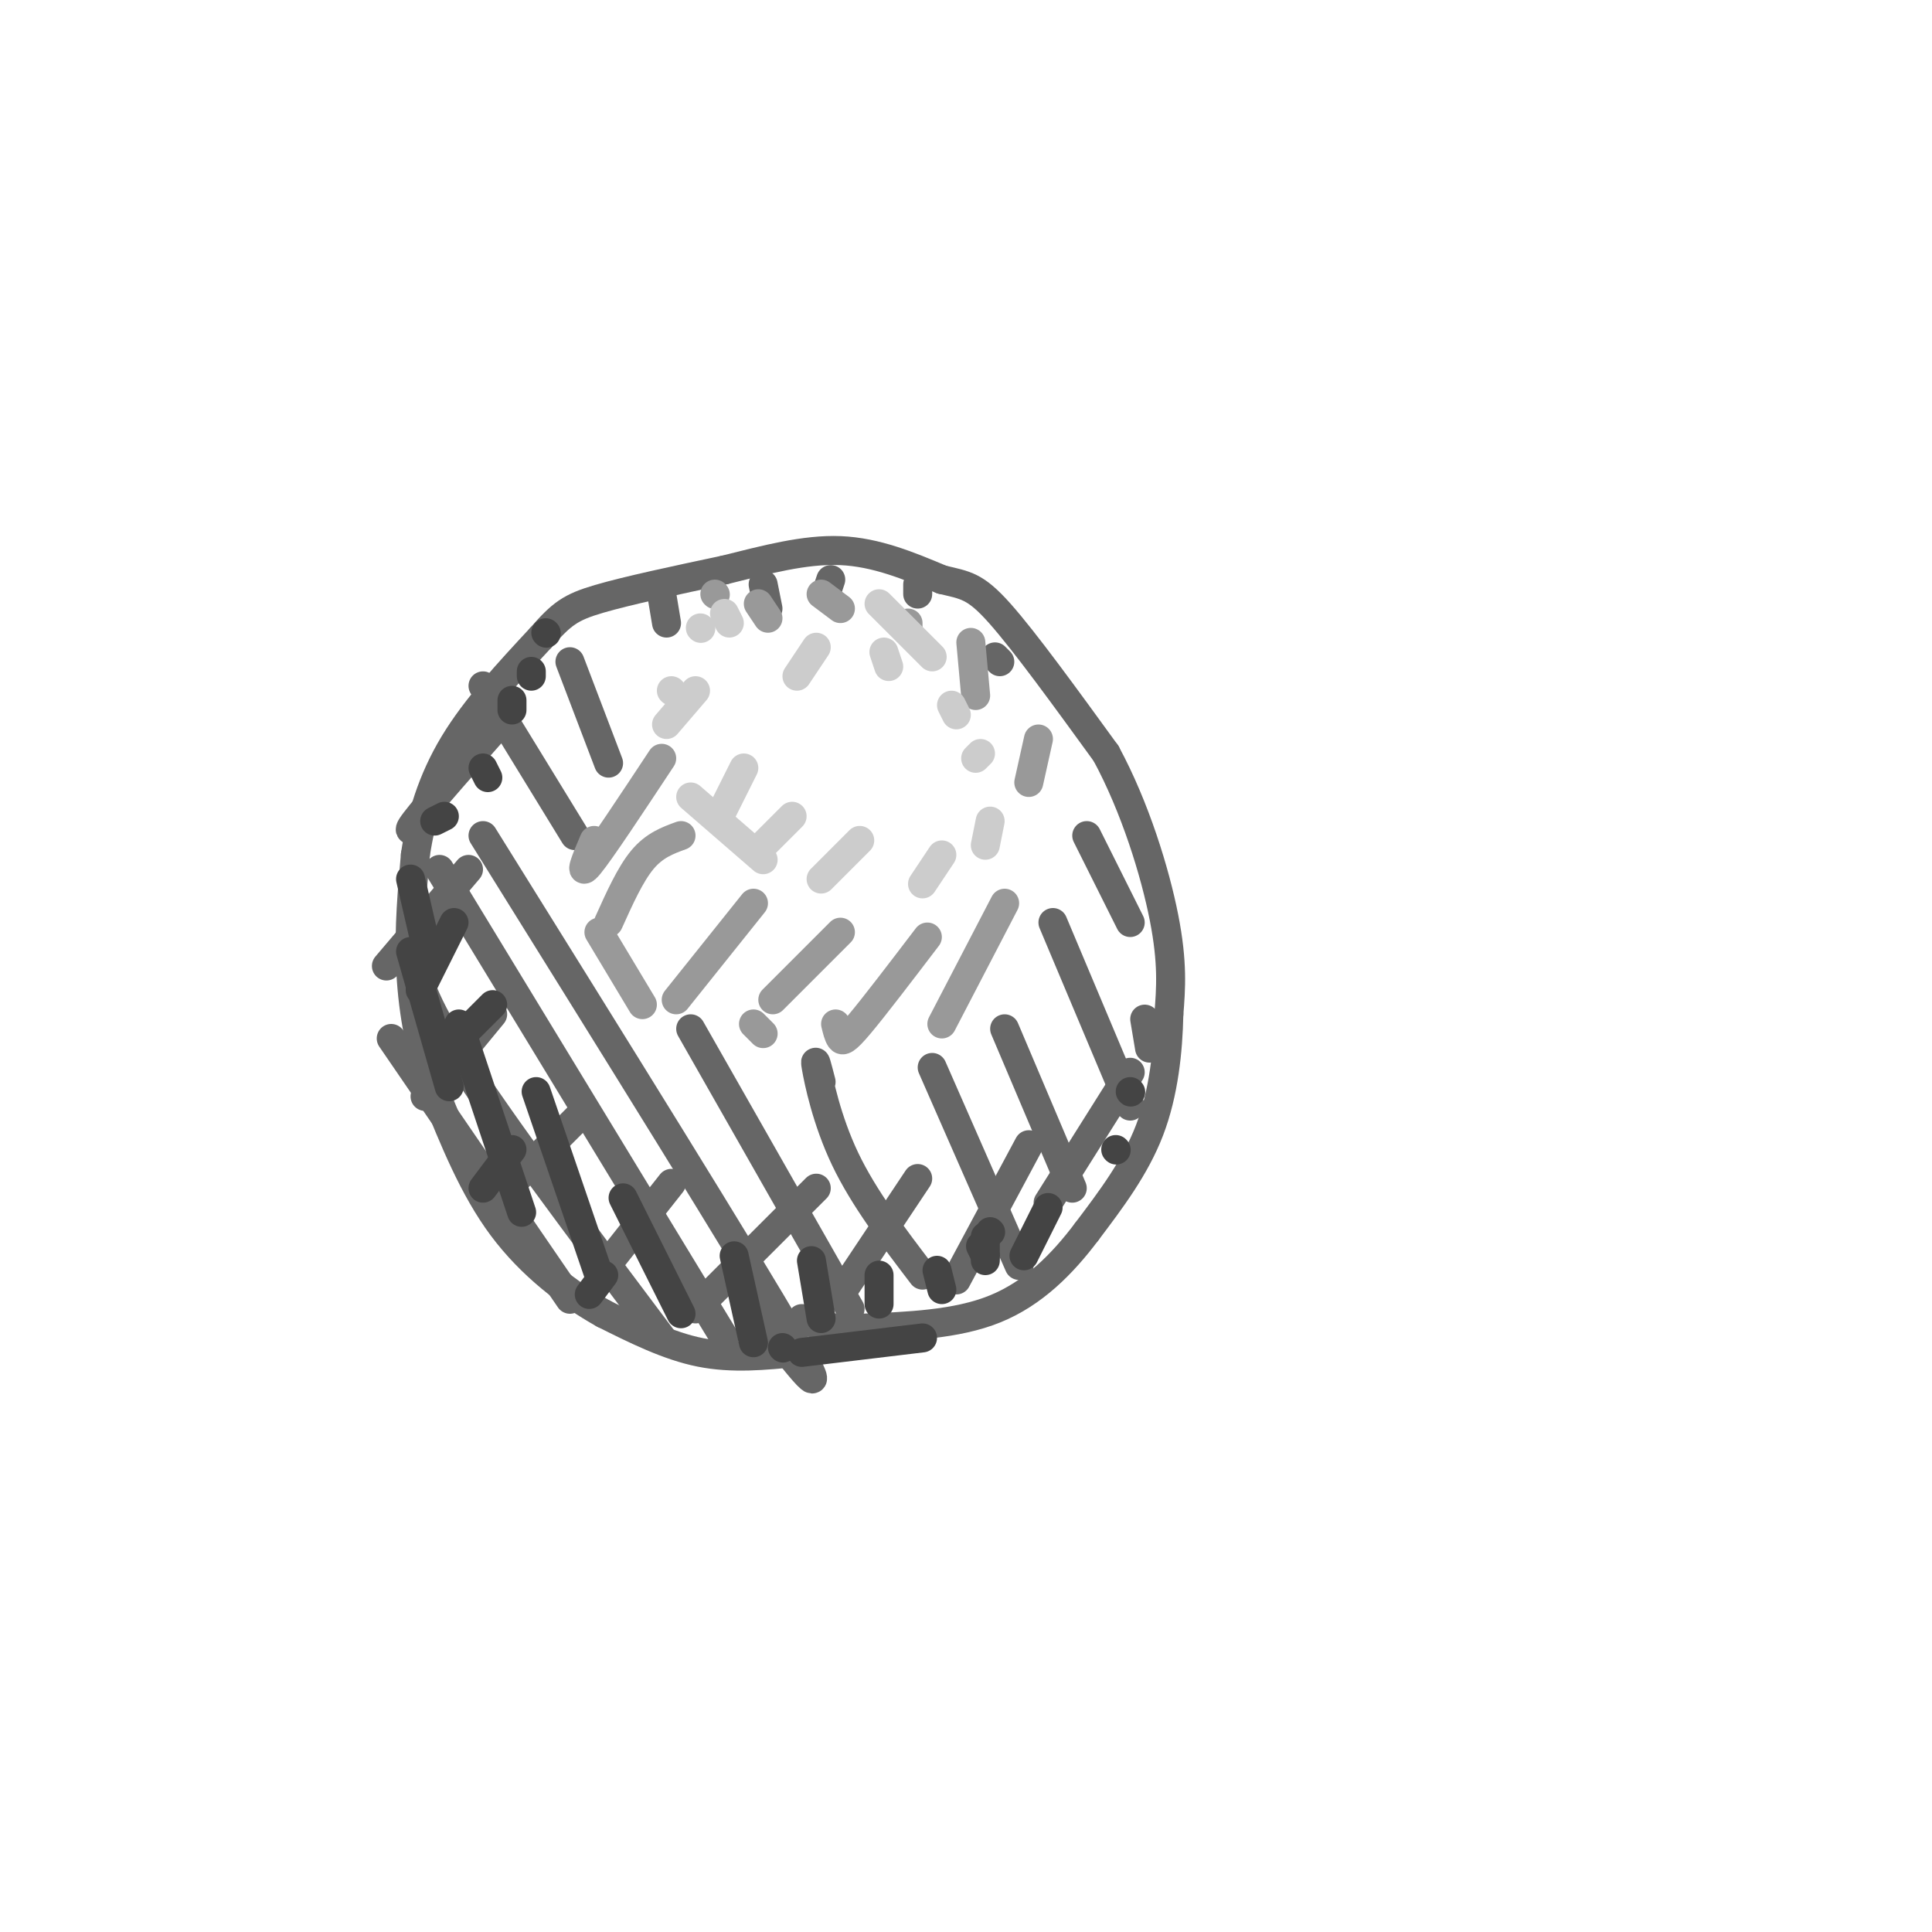 <svg viewBox='0 0 400 400' version='1.1' xmlns='http://www.w3.org/2000/svg' xmlns:xlink='http://www.w3.org/1999/xlink'><g fill='none' stroke='#666666' stroke-width='6' stroke-linecap='round' stroke-linejoin='round'><path d='M165,280c-6.667,0.667 -13.333,1.333 -20,0c-6.667,-1.333 -13.333,-4.667 -20,-8'/><path d='M125,272c-7.156,-4.000 -15.044,-10.000 -21,-18c-5.956,-8.000 -9.978,-18.000 -14,-28'/><path d='M90,226c-3.333,-9.111 -4.667,-17.889 -5,-26c-0.333,-8.111 0.333,-15.556 1,-23'/><path d='M86,177c1.133,-7.711 3.467,-15.489 8,-23c4.533,-7.511 11.267,-14.756 18,-22'/><path d='M112,132c4.311,-4.933 6.089,-6.267 12,-8c5.911,-1.733 15.956,-3.867 26,-6'/><path d='M150,118c8.444,-2.089 16.556,-4.311 24,-4c7.444,0.311 14.222,3.156 21,6'/><path d='M195,120c4.956,1.200 6.844,1.200 12,7c5.156,5.800 13.578,17.400 22,29'/><path d='M229,156c6.044,11.178 10.156,24.622 12,34c1.844,9.378 1.422,14.689 1,20'/><path d='M242,210c-0.156,7.511 -1.044,16.289 -4,24c-2.956,7.711 -7.978,14.356 -13,21'/><path d='M225,255c-5.000,6.644 -11.000,12.756 -19,16c-8.000,3.244 -18.000,3.622 -28,4'/><path d='M178,275c-6.667,0.333 -9.333,-0.833 -12,-2'/><path d='M118,269c0.000,0.000 -37.000,-54.000 -37,-54'/><path d='M137,277c-16.667,-22.167 -33.333,-44.333 -42,-58c-8.667,-13.667 -9.333,-18.833 -10,-24'/><path d='M150,277c0.000,0.000 -59.000,-97.000 -59,-97'/><path d='M157,272c8.250,10.750 16.500,21.500 7,5c-9.500,-16.500 -36.750,-60.250 -64,-104'/><path d='M176,271c0.000,0.000 -33.000,-58.000 -33,-58'/><path d='M191,264c-6.067,-7.956 -12.133,-15.911 -16,-24c-3.867,-8.089 -5.533,-16.311 -6,-19c-0.467,-2.689 0.267,0.156 1,3'/><path d='M211,262c0.000,0.000 -18.000,-41.000 -18,-41'/><path d='M222,246c0.000,0.000 -14.000,-33.000 -14,-33'/><path d='M234,229c0.000,0.000 -16.000,-38.000 -16,-38'/><path d='M234,191c0.000,0.000 -9.000,-18.000 -9,-18'/><path d='M119,173c0.000,0.000 -19.000,-31.000 -19,-31'/><path d='M126,158c0.000,0.000 -8.000,-21.000 -8,-21'/><path d='M138,129c0.000,0.000 -1.000,-6.000 -1,-6'/><path d='M159,126c0.000,0.000 -1.000,-5.000 -1,-5'/><path d='M171,123c0.000,0.000 1.000,-3.000 1,-3'/><path d='M190,123c0.000,0.000 0.000,-2.000 0,-2'/><path d='M207,137c0.000,0.000 -1.000,-1.000 -1,-1'/><path d='M89,169c-2.833,2.250 -5.667,4.500 -3,1c2.667,-3.500 10.833,-12.750 19,-22'/><path d='M80,200c0.000,0.000 17.000,-20.000 17,-20'/><path d='M88,227c0.000,0.000 14.000,-17.000 14,-17'/><path d='M102,249c0.000,0.000 18.000,-18.000 18,-18'/><path d='M124,264c0.000,0.000 15.000,-19.000 15,-19'/><path d='M144,271c0.000,0.000 25.000,-25.000 25,-25'/><path d='M174,268c0.000,0.000 16.000,-24.000 16,-24'/><path d='M198,265c0.000,0.000 15.000,-28.000 15,-28'/><path d='M217,249c0.000,0.000 17.000,-27.000 17,-27'/><path d='M238,217c0.000,0.000 -1.000,-6.000 -1,-6'/></g>
<g fill='none' stroke='#999999' stroke-width='6' stroke-linecap='round' stroke-linejoin='round'><path d='M123,174c-1.667,3.917 -3.333,7.833 -1,5c2.333,-2.833 8.667,-12.417 15,-22'/><path d='M126,191c2.250,-5.000 4.500,-10.000 7,-13c2.500,-3.000 5.250,-4.000 8,-5'/><path d='M140,207c0.000,0.000 16.000,-20.000 16,-20'/><path d='M160,207c0.000,0.000 14.000,-14.000 14,-14'/><path d='M173,212c0.289,1.200 0.578,2.400 1,3c0.422,0.600 0.978,0.600 4,-3c3.022,-3.600 8.511,-10.800 14,-18'/><path d='M195,212c0.000,0.000 13.000,-25.000 13,-25'/><path d='M213,162c0.000,0.000 2.000,-9.000 2,-9'/><path d='M202,144c0.000,0.000 -1.000,-11.000 -1,-11'/><path d='M188,130c0.000,0.000 0.000,-1.000 0,-1'/><path d='M174,126c0.000,0.000 -4.000,-3.000 -4,-3'/><path d='M159,128c0.000,0.000 -2.000,-3.000 -2,-3'/><path d='M148,123c0.000,0.000 0.100,0.100 0.1,0.1'/><path d='M124,193c0.000,0.000 9.000,15.000 9,15'/><path d='M156,212c0.000,0.000 2.000,2.000 2,2'/></g>
<g fill='none' stroke='#cccccc' stroke-width='6' stroke-linecap='round' stroke-linejoin='round'><path d='M138,150c0.000,0.000 6.000,-7.000 6,-7'/><path d='M149,169c0.000,0.000 5.000,-10.000 5,-10'/><path d='M157,176c0.000,0.000 7.000,-7.000 7,-7'/><path d='M170,182c0.000,0.000 8.000,-8.000 8,-8'/><path d='M191,183c0.000,0.000 4.000,-6.000 4,-6'/><path d='M204,175c0.000,0.000 1.000,-5.000 1,-5'/><path d='M202,157c0.000,0.000 1.000,-1.000 1,-1'/><path d='M198,148c0.000,0.000 -1.000,-2.000 -1,-2'/><path d='M184,138c0.000,0.000 -1.000,-3.000 -1,-3'/><path d='M165,140c0.000,0.000 4.000,-6.000 4,-6'/><path d='M151,129c0.000,0.000 -1.000,-2.000 -1,-2'/><path d='M143,165c0.000,0.000 15.000,13.000 15,13'/><path d='M182,125c0.000,0.000 11.000,11.000 11,11'/><path d='M145,130c0.000,0.000 0.100,0.100 0.1,0.1'/><path d='M139,143c0.000,0.000 0.100,0.100 0.1,0.1'/></g>
<g fill='none' stroke='#444444' stroke-width='6' stroke-linecap='round' stroke-linejoin='round'><path d='M166,280c0.000,0.000 25.000,-3.000 25,-3'/><path d='M93,225c0.000,0.000 -8.000,-28.000 -8,-28'/><path d='M108,251c0.000,0.000 -13.000,-39.000 -13,-39'/><path d='M124,264c0.000,0.000 -13.000,-38.000 -13,-38'/><path d='M141,272c0.000,0.000 -12.000,-24.000 -12,-24'/><path d='M156,278c0.000,0.000 -4.000,-18.000 -4,-18'/><path d='M170,273c0.000,0.000 -2.000,-12.000 -2,-12'/><path d='M182,270c0.000,0.000 0.000,-6.000 0,-6'/><path d='M195,267c0.000,0.000 -1.000,-4.000 -1,-4'/><path d='M204,260c0.000,0.000 -1.000,-2.000 -1,-2'/><path d='M205,255c0.000,0.000 0.100,0.100 0.1,0.1'/><path d='M88,195c0.000,0.000 -3.000,-13.000 -3,-13'/><path d='M90,170c0.000,0.000 2.000,-1.000 2,-1'/><path d='M101,161c0.000,0.000 -1.000,-2.000 -1,-2'/><path d='M106,147c0.000,0.000 0.000,-2.000 0,-2'/><path d='M110,140c0.000,0.000 0.000,-1.000 0,-1'/><path d='M113,131c0.000,0.000 0.100,0.100 0.1,0.1'/><path d='M87,205c0.000,0.000 7.000,-14.000 7,-14'/><path d='M93,217c0.000,0.000 9.000,-9.000 9,-9'/><path d='M100,246c0.000,0.000 6.000,-8.000 6,-8'/><path d='M122,268c0.000,0.000 3.000,-4.000 3,-4'/><path d='M162,279c0.000,0.000 0.100,0.100 0.1,0.1'/><path d='M204,261c0.000,0.000 0.000,-5.000 0,-5'/><path d='M212,260c0.000,0.000 5.000,-10.000 5,-10'/><path d='M231,238c0.000,0.000 0.100,0.100 0.1,0.1'/><path d='M234,226c0.000,0.000 0.100,0.100 0.1,0.1'/></g>
</svg>